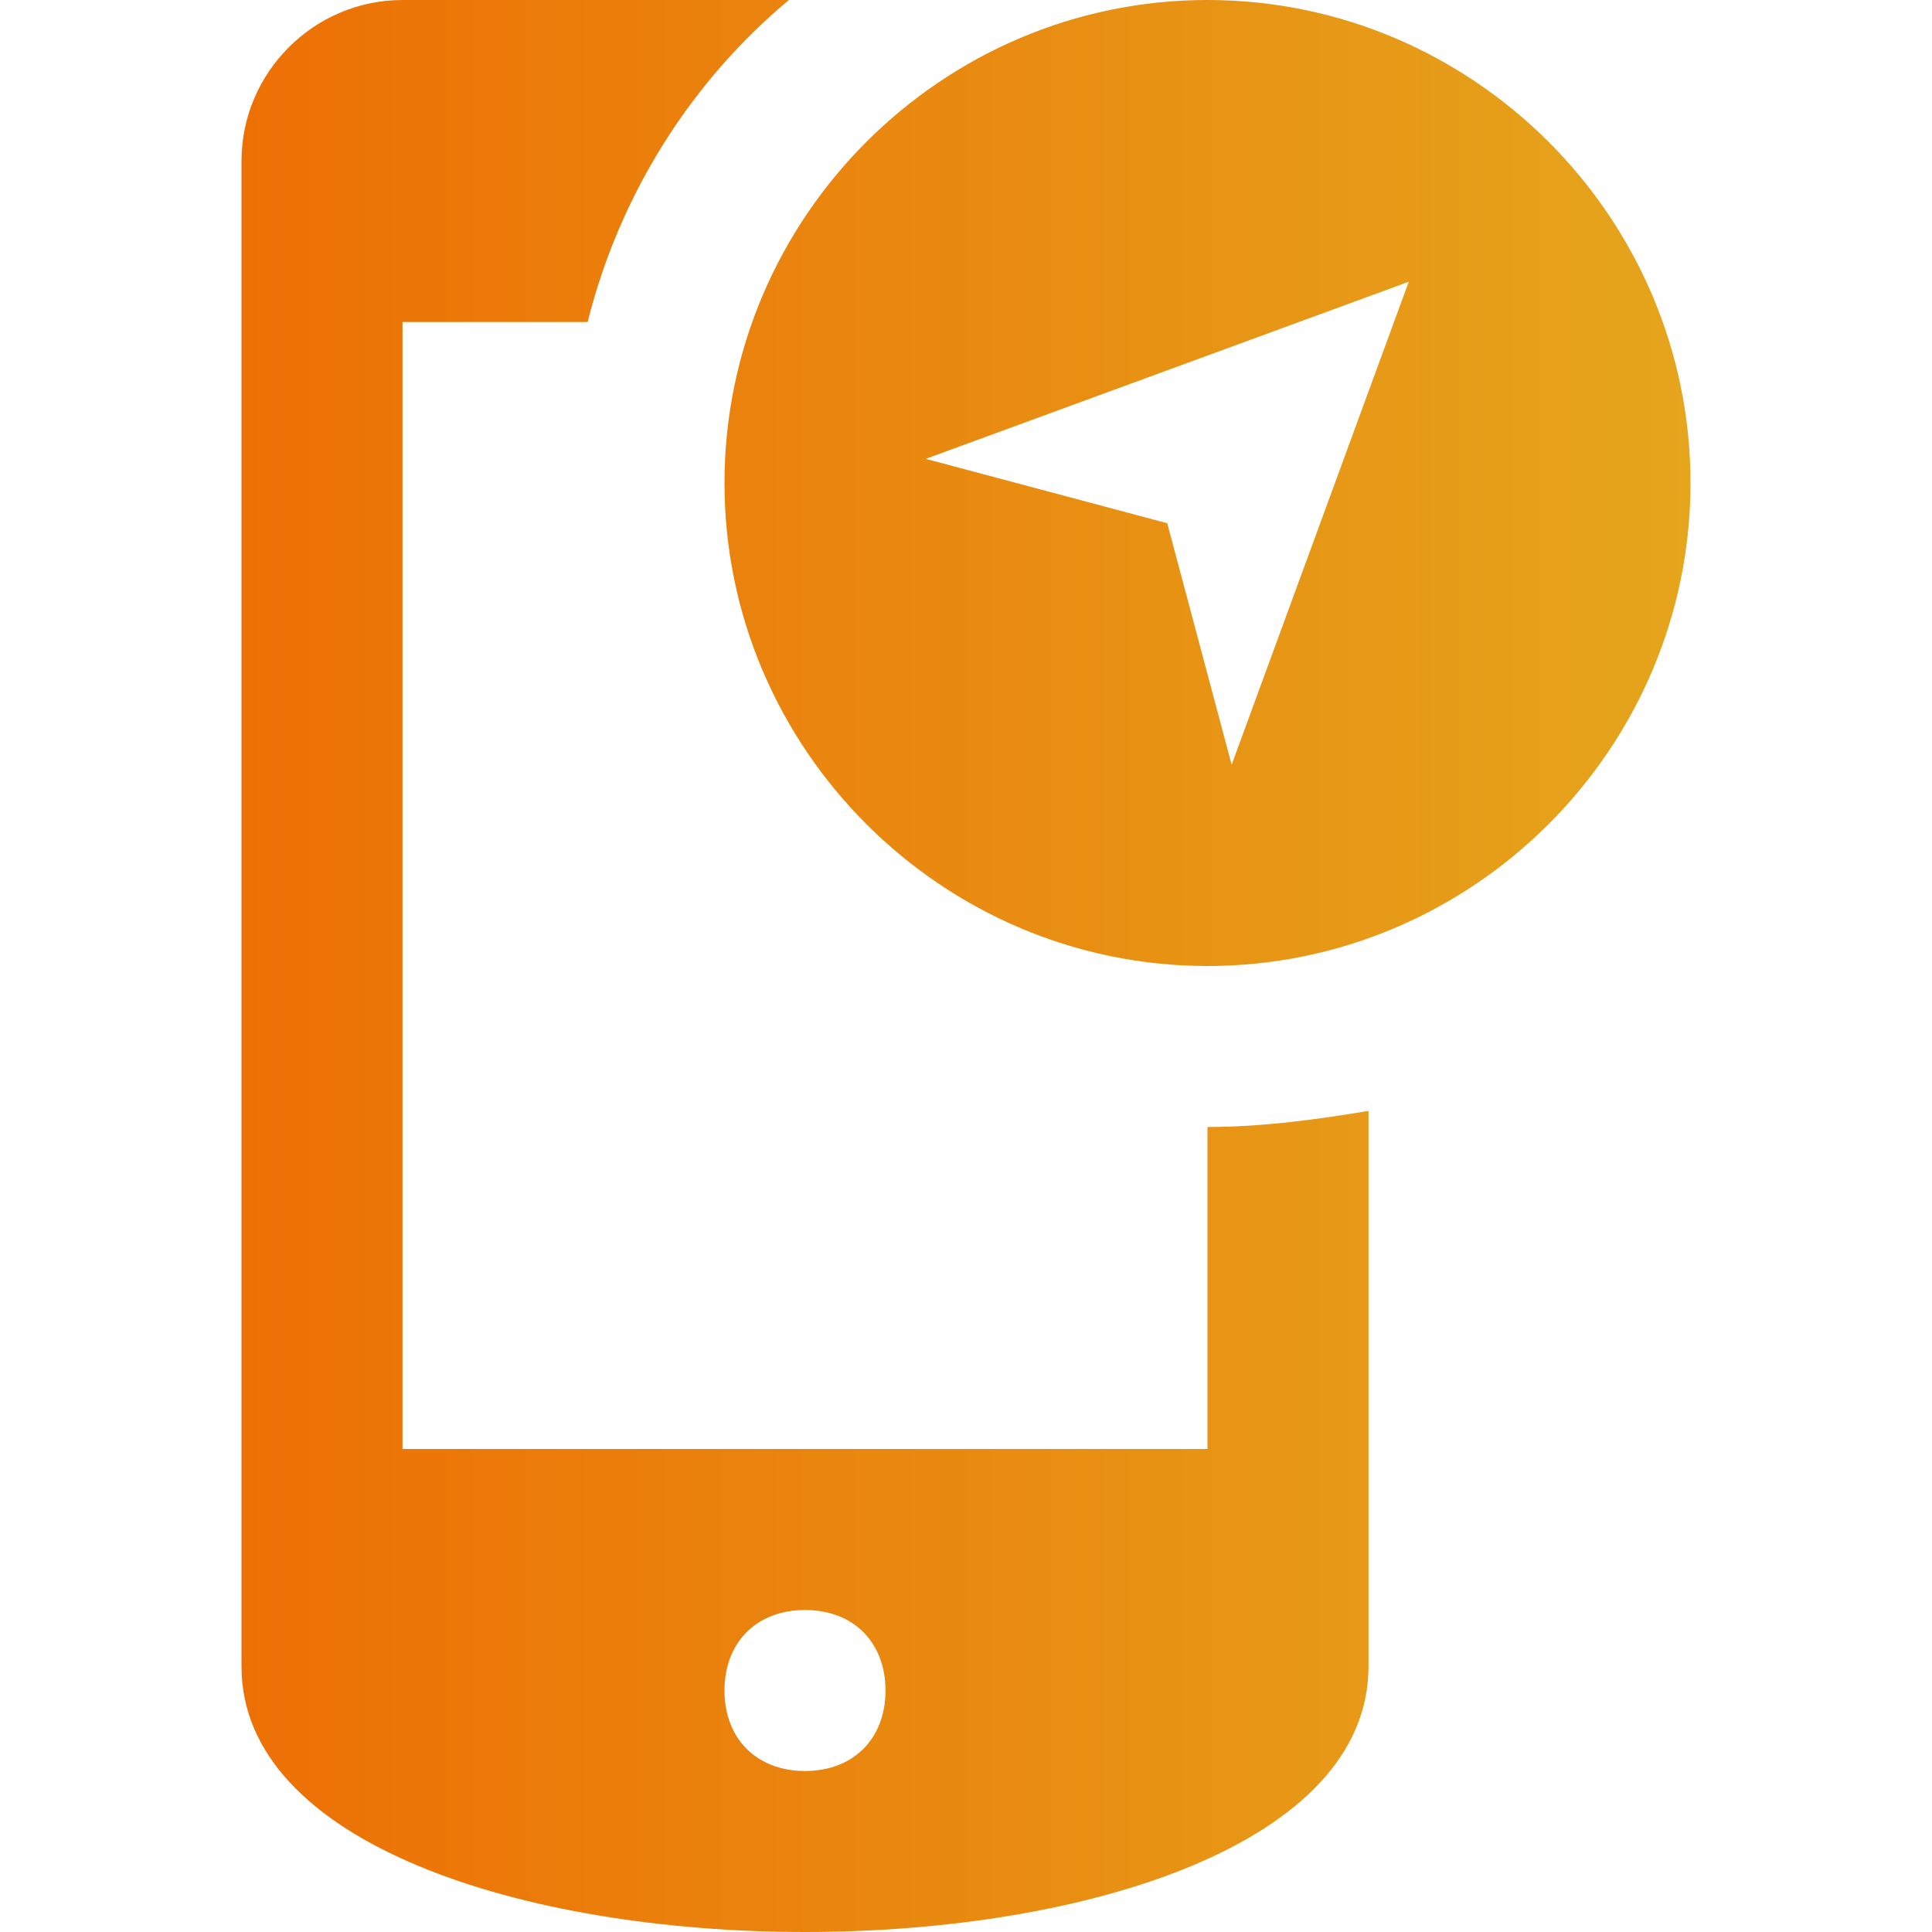 <?xml version="1.0" encoding="utf-8"?>
<!-- Generator: Adobe Illustrator 25.2.3, SVG Export Plug-In . SVG Version: 6.00 Build 0)  -->
<svg version="1.1" id="Calque_1" xmlns="http://www.w3.org/2000/svg" xmlns:xlink="http://www.w3.org/1999/xlink" x="0px" y="0px"
	 viewBox="0 0 24 24" style="enable-background:new 0 0 24 24;" xml:space="preserve">
<style type="text/css">
	.st0{fill:url(#SVGID_1_);}
</style>
<linearGradient id="SVGID_1_" gradientUnits="userSpaceOnUse" x1="3" y1="12" x2="21" y2="12">
	<stop  offset="0" style="stop-color:#ED7005"/>
	<stop  offset="1" style="stop-color:#E5A51C"/>
</linearGradient>
<path class="st0" d="M15,0c-3.3,0-6,2.7-6,6s2.7,6,6,6s6-2.7,6-6S18.3,0,15,0z M15.3,9.5l-0.8-3l-3-0.8l6-2.2L15.3,9.5z M15,14v4H5
	V4h2.3c0.4-1.6,1.3-3,2.5-4H5C3.9,0,3,0.9,3,2v18.7c0,2.2,3.5,3.3,7,3.3c3.5,0,7-1.1,7-3.3v-6.9C16.4,13.9,15.7,14,15,14z M10,22
	c-0.6,0-1-0.4-1-1s0.4-1,1-1s1,0.4,1,1S10.6,22,10,22z"/>
</svg>
